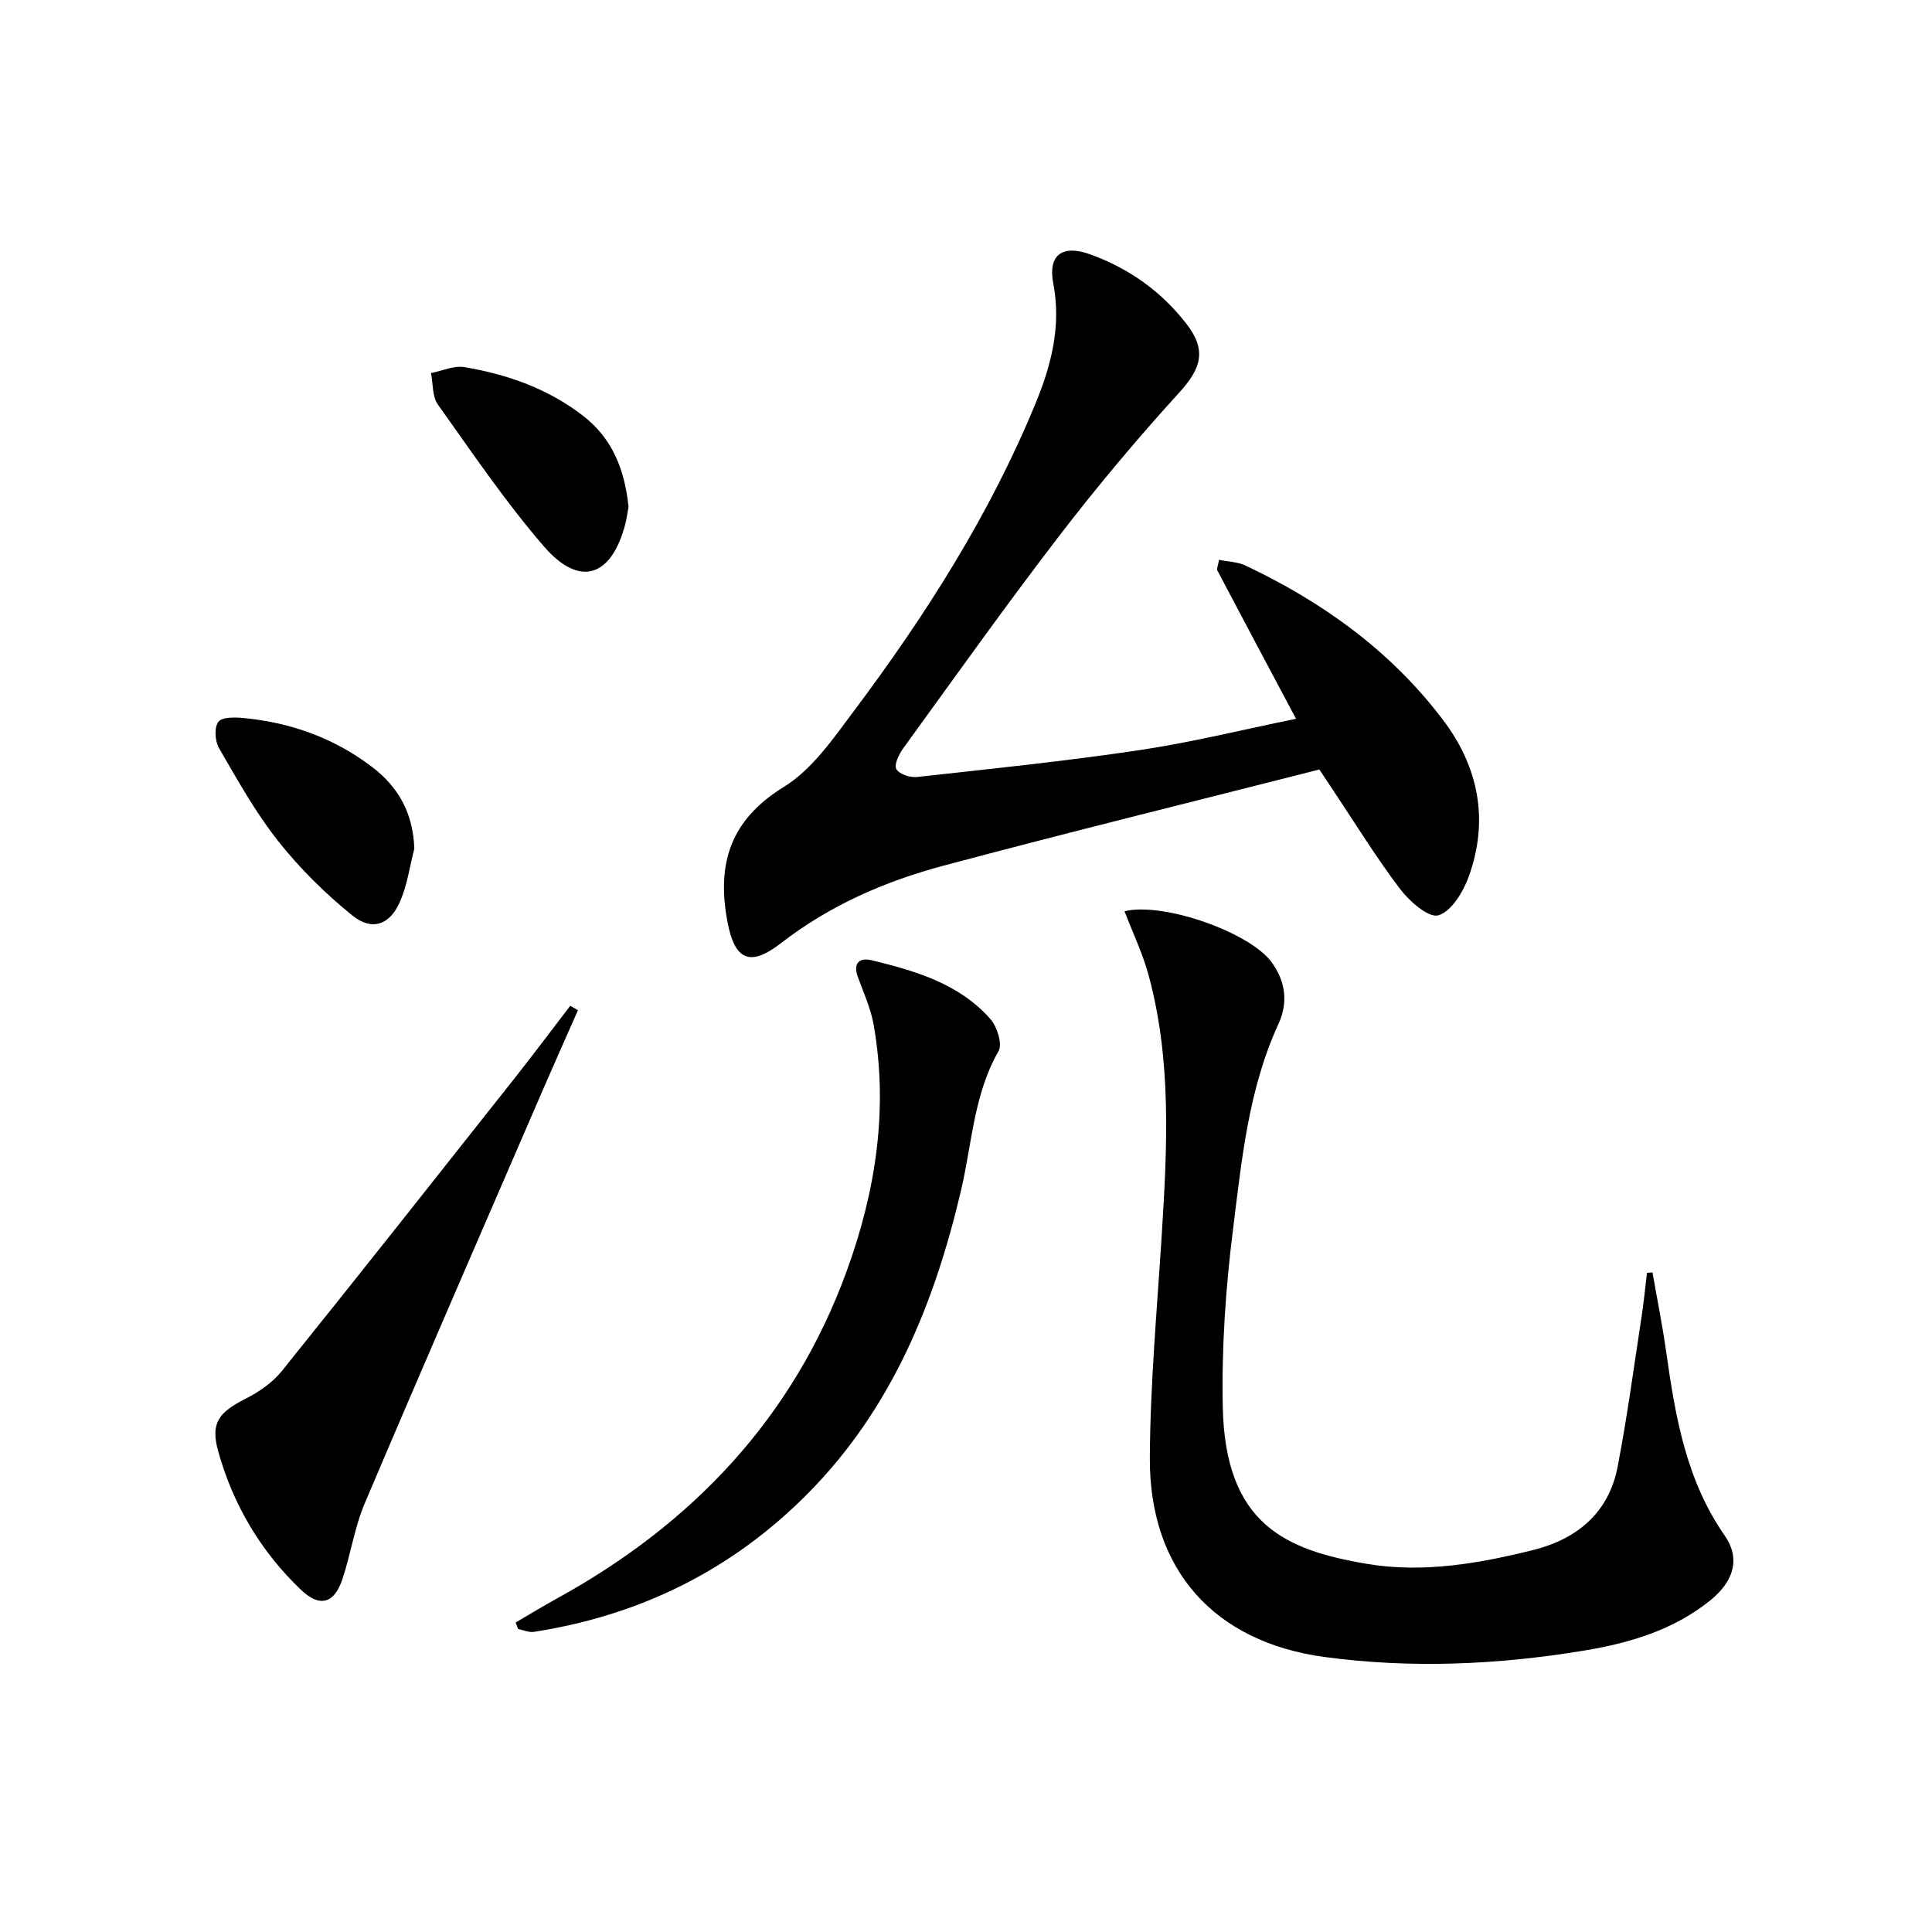 <svg enable-background="new 0 0 400 400" viewBox="0 0 400 400" xmlns="http://www.w3.org/2000/svg"><path d="m268.33 148.82c-5.74-10.8-11.04-20.74-16.29-30.71-.18-.34.13-.94.35-2.2 1.89.39 3.86.41 5.48 1.18 16.02 7.58 30.12 17.71 40.89 31.96 7.42 9.81 9.54 20.82 5.31 32.49-1.14 3.15-3.59 7.18-6.28 7.97-1.99.59-6-2.91-7.94-5.48-5.01-6.61-9.36-13.72-13.98-20.63-1-1.5-2-3.01-2.71-4.08-26.25 6.68-52.15 13.05-77.9 19.93-12.08 3.23-23.5 8.21-33.55 16.01-6.47 5.02-9.6 3.5-11.09-4.37-2.26-11.99.49-21.09 11.68-27.98 5.83-3.59 10.19-9.96 14.45-15.65 14.89-19.86 28.19-40.74 37.67-63.79 3.23-7.85 5.34-15.97 3.65-24.78-1.14-5.95 1.9-8.09 7.58-6.05 8.03 2.88 14.76 7.66 19.99 14.4 4.23 5.45 3.08 9.22-1.49 14.24-8.73 9.57-17.07 19.54-24.96 29.81-11.04 14.38-21.55 29.18-32.2 43.86-.88 1.22-1.92 3.37-1.42 4.27.58 1.05 2.85 1.81 4.27 1.65 15.32-1.69 30.68-3.27 45.92-5.54 10.82-1.6 21.46-4.25 32.57-6.51z"/><path d="m342.13 263.44c.96 5.49 2.06 10.96 2.84 16.47 1.89 13.37 4.12 26.53 12.12 38.03 3.32 4.78 1.84 9.52-3.04 13.44-7.63 6.14-16.72 8.81-26.11 10.36-17.8 2.94-35.75 3.74-53.66 1.33-22.97-3.09-36.36-18.12-36.22-41.3.09-15.44 1.51-30.87 2.48-46.29 1.12-17.94 2.05-35.88-2.71-53.49-1.23-4.55-3.31-8.88-5.01-13.33 8.04-1.95 25.97 4.36 30.48 10.59 2.88 3.97 3.42 8.33 1.4 12.72-6.22 13.53-7.62 28.16-9.42 42.59-1.52 12.13-2.37 24.47-2.12 36.68.49 24.25 12.88 29.67 29.78 32.53 11.62 1.97 23.2-.04 34.51-2.86 9.03-2.26 15.62-7.69 17.45-17.18 2.01-10.4 3.4-20.91 5.01-31.38.45-2.93.72-5.88 1.07-8.82.38-.04.77-.06 1.15-.09z"/><path d="m106.76 335.92c2.81-1.64 5.58-3.34 8.42-4.9 28.17-15.46 49.08-37.49 60.15-67.94 5.97-16.41 8.64-33.48 5.54-50.97-.6-3.39-2.11-6.63-3.28-9.9-1.03-2.89.43-3.99 2.88-3.4 9.09 2.21 18.12 4.84 24.58 12.17 1.39 1.58 2.53 5.18 1.69 6.64-5.14 8.96-5.48 19.06-7.74 28.7-5.49 23.48-14.37 45.32-31.69 62.84-15.72 15.89-34.76 25.28-56.78 28.7-1.03.16-2.18-.38-3.27-.6-.17-.43-.34-.88-.5-1.34z"/><path d="m119.66 209.16c-2.37 5.38-4.78 10.74-7.11 16.13-12.39 28.64-24.85 57.25-37.04 85.97-2.12 5-2.9 10.56-4.64 15.75-1.68 5.01-4.69 5.84-8.55 2.15-8.35-7.96-14.09-17.66-17.16-28.75-1.61-5.82.12-7.99 5.72-10.84 2.76-1.4 5.55-3.32 7.46-5.7 16.24-20.19 32.3-40.53 48.38-60.86 3.85-4.87 7.56-9.85 11.34-14.77.54.3 1.07.61 1.6.92z"/><path d="m85.78 175.69c-.94 3.65-1.45 7.47-2.92 10.89-2.11 4.92-5.82 6.28-9.95 2.93-5.61-4.54-10.87-9.74-15.34-15.4-4.69-5.93-8.42-12.66-12.24-19.24-.84-1.45-1-4.31-.11-5.44.82-1.03 3.52-.93 5.34-.76 9.75.96 18.67 4.16 26.53 10.16 5.52 4.23 8.44 9.66 8.69 16.86z"/><path d="m130.13 104.96c-.2 1.05-.36 2.36-.69 3.62-2.89 10.92-9.44 13.07-16.79 4.59-8-9.24-14.89-19.45-22-29.43-1.18-1.66-.98-4.31-1.42-6.5 2.31-.45 4.74-1.6 6.92-1.23 8.92 1.5 17.35 4.48 24.6 10.1 6.04 4.68 8.61 11.17 9.38 18.85z"/></svg>
